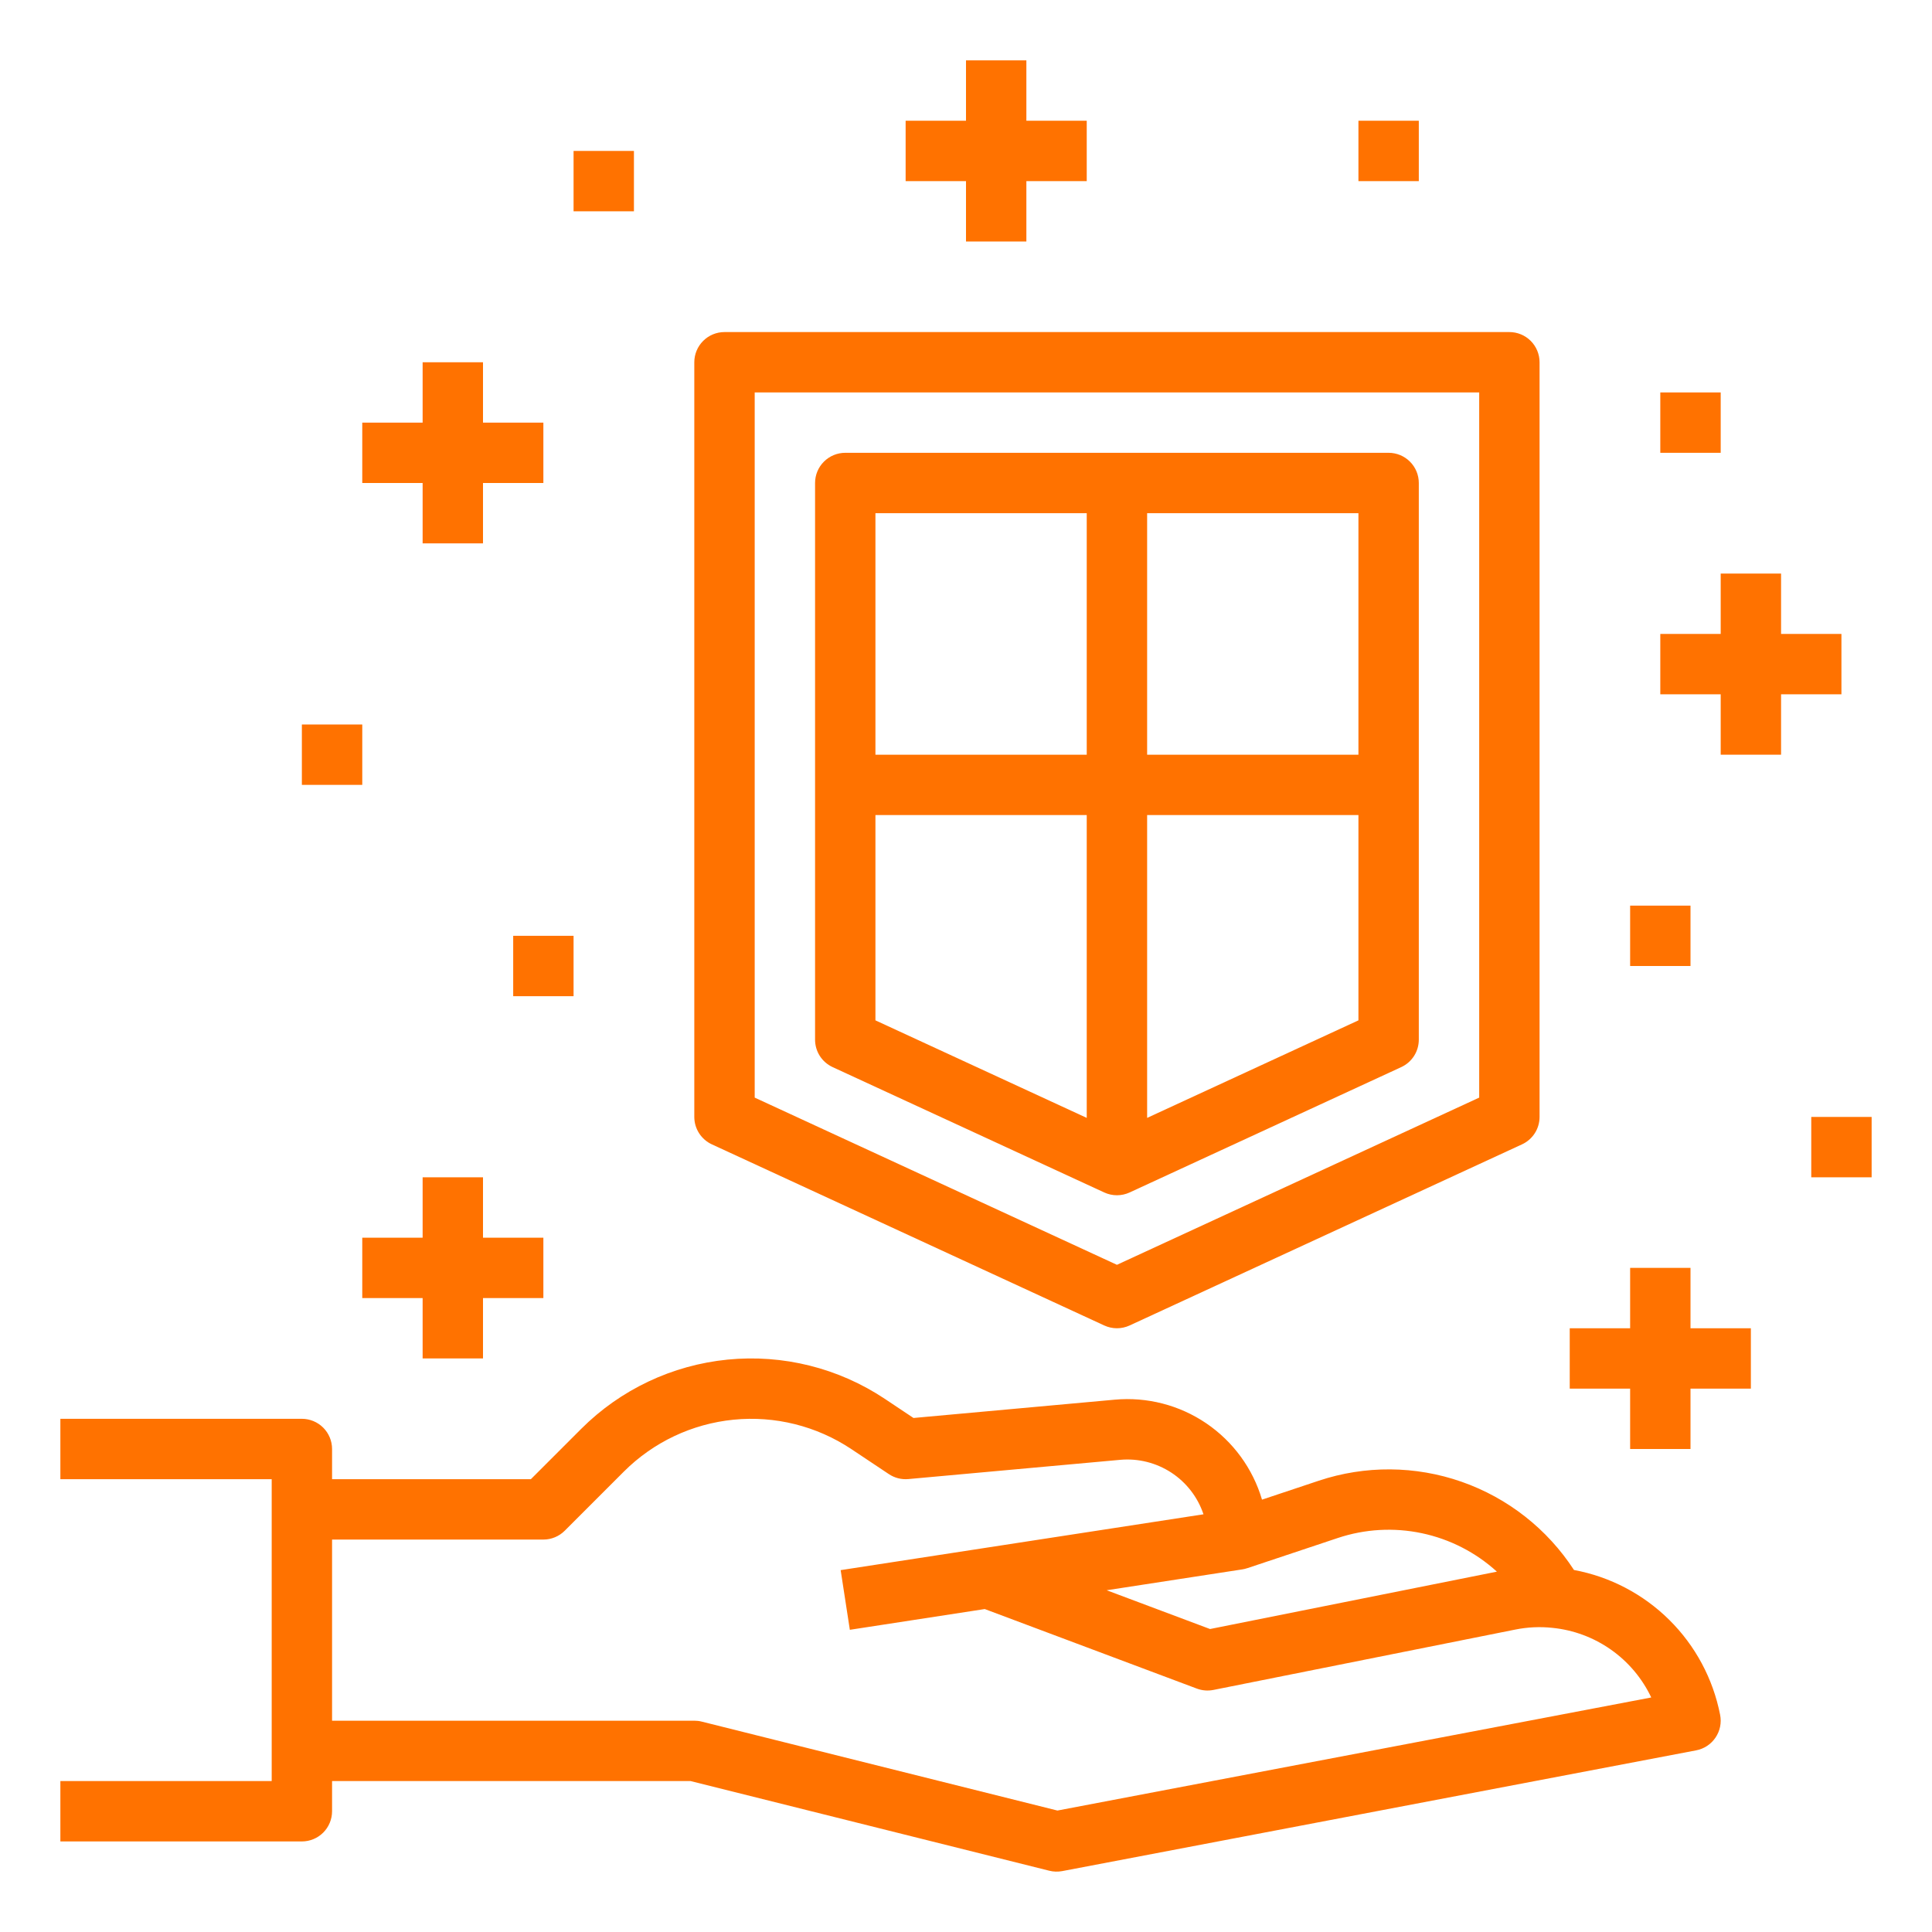 <?xml version="1.0" encoding="UTF-8"?> <svg xmlns="http://www.w3.org/2000/svg" width="89" height="89" viewBox="0 0 89 89" fill="none"> <path d="M72.507 72.323C71.278 70.433 69.457 69.003 67.329 68.259C65.201 67.515 62.886 67.499 60.748 68.212L58.136 69.083C57.712 67.648 56.804 66.406 55.567 65.566C54.33 64.726 52.839 64.342 51.35 64.478L42.082 65.321L40.761 64.44C38.628 63.019 36.068 62.38 33.517 62.632C30.967 62.885 28.582 64.013 26.77 65.826L24.455 68.141H15.297V66.75C15.297 66.381 15.15 66.027 14.89 65.767C14.629 65.506 14.275 65.359 13.906 65.359H2.781V68.141H12.516V82.047H2.781V84.828H13.906C14.275 84.828 14.629 84.682 14.89 84.421C15.15 84.16 15.297 83.806 15.297 83.438V82.047H31.813L48.335 86.177C48.53 86.226 48.734 86.232 48.932 86.195L78.135 80.632C78.316 80.598 78.487 80.528 78.641 80.427C78.794 80.326 78.926 80.195 79.028 80.043C79.131 79.89 79.203 79.719 79.239 79.539C79.275 79.359 79.275 79.174 79.239 78.993C78.914 77.335 78.099 75.812 76.898 74.623C75.698 73.434 74.168 72.632 72.507 72.323ZM57.227 72.296C57.305 72.284 57.381 72.266 57.455 72.24L57.473 72.235L61.627 70.85C62.876 70.433 64.214 70.357 65.502 70.63C66.79 70.902 67.982 71.513 68.956 72.4L55.742 75.043L50.98 73.257L57.227 72.296ZM48.712 83.405L32.322 79.307C32.211 79.279 32.098 79.266 31.984 79.266H15.297V70.922H25.031C25.214 70.922 25.395 70.886 25.563 70.816C25.732 70.746 25.886 70.644 26.015 70.515L28.737 67.793C30.095 66.435 31.881 65.59 33.792 65.4C35.703 65.211 37.621 65.69 39.219 66.755L40.947 67.907C41.212 68.084 41.528 68.164 41.845 68.135L51.602 67.249C52.431 67.174 53.26 67.382 53.957 67.837C54.653 68.292 55.176 68.969 55.44 69.758L38.726 72.33L39.149 75.079L45.364 74.123L55.136 77.788C55.38 77.879 55.643 77.9 55.898 77.849L69.805 75.068C70.367 74.954 70.944 74.928 71.514 74.989C72.485 75.086 73.414 75.432 74.212 75.994C75.01 76.556 75.648 77.314 76.067 78.196L48.712 83.405Z" fill="#FF7200"></path> <path d="M32.792 52.716L50.87 61.06C51.053 61.144 51.252 61.188 51.453 61.188C51.654 61.188 51.853 61.144 52.036 61.06L70.114 52.716C70.355 52.605 70.559 52.426 70.703 52.203C70.846 51.979 70.922 51.719 70.922 51.453V16.688C70.922 16.319 70.775 15.965 70.515 15.704C70.254 15.443 69.9 15.297 69.531 15.297H33.375C33.006 15.297 32.653 15.443 32.392 15.704C32.131 15.965 31.984 16.319 31.984 16.688V51.453C31.984 51.719 32.06 51.979 32.204 52.203C32.347 52.426 32.551 52.605 32.792 52.716ZM34.766 18.078H68.141V50.563L51.453 58.265L34.766 50.563V18.078Z" fill="#FF7200"></path> <path d="M52.036 54.933L64.552 49.157C64.793 49.045 64.997 48.867 65.14 48.644C65.283 48.42 65.359 48.16 65.359 47.894V22.25C65.359 21.881 65.213 21.527 64.952 21.267C64.691 21.006 64.338 20.859 63.969 20.859H38.938C38.569 20.859 38.215 21.006 37.954 21.267C37.693 21.527 37.547 21.881 37.547 22.25V47.894C37.547 48.16 37.623 48.42 37.766 48.644C37.909 48.867 38.114 49.045 38.355 49.157L50.87 54.933C51.053 55.017 51.252 55.061 51.453 55.061C51.654 55.061 51.853 55.017 52.036 54.933ZM52.844 51.497V37.547H62.578V47.004L52.844 51.497ZM62.578 34.766H52.844V23.641H62.578V34.766ZM50.062 23.641V34.766H40.328V23.641H50.062ZM40.328 37.547H50.062V51.497L40.328 47.004V37.547Z" fill="#FF7200"></path> <path d="M84.828 31.984V29.203H82.047V26.422H79.266V29.203H76.484V31.984H79.266V34.766H82.047V31.984H84.828Z" fill="#FF7200"></path> <path d="M44.5 11.125H47.281V8.344H50.062V5.562H47.281V2.781H44.5V5.562H41.719V8.344H44.5V11.125Z" fill="#FF7200"></path> <path d="M77.875 58.406H75.094V61.188H72.312V63.969H75.094V66.75H77.875V63.969H80.656V61.188H77.875V58.406Z" fill="#FF7200"></path> <path d="M22.25 62.578V59.797H25.031V57.016H22.25V54.234H19.469V57.016H16.688V59.797H19.469V62.578H22.25Z" fill="#FF7200"></path> <path d="M19.469 25.031H22.25V22.25H25.031V19.469H22.25V16.688H19.469V19.469H16.688V22.25H19.469V25.031Z" fill="#FF7200"></path> <path d="M23.641 43.109H26.422V45.891H23.641V43.109Z" fill="#FF7200"></path> <path d="M83.438 51.453H86.219V54.234H83.438V51.453Z" fill="#FF7200"></path> <path d="M75.094 41.719H77.875V44.5H75.094V41.719Z" fill="#FF7200"></path> <path d="M13.906 33.375H16.688V36.156H13.906V33.375Z" fill="#FF7200"></path> <path d="M26.422 6.953H29.203V9.734H26.422V6.953Z" fill="#FF7200"></path> <path d="M76.484 18.078H79.266V20.859H76.484V18.078Z" fill="#FF7200"></path> <path d="M62.578 5.562H65.359V8.344H62.578V5.562Z" fill="#FF7200"></path> </svg> 